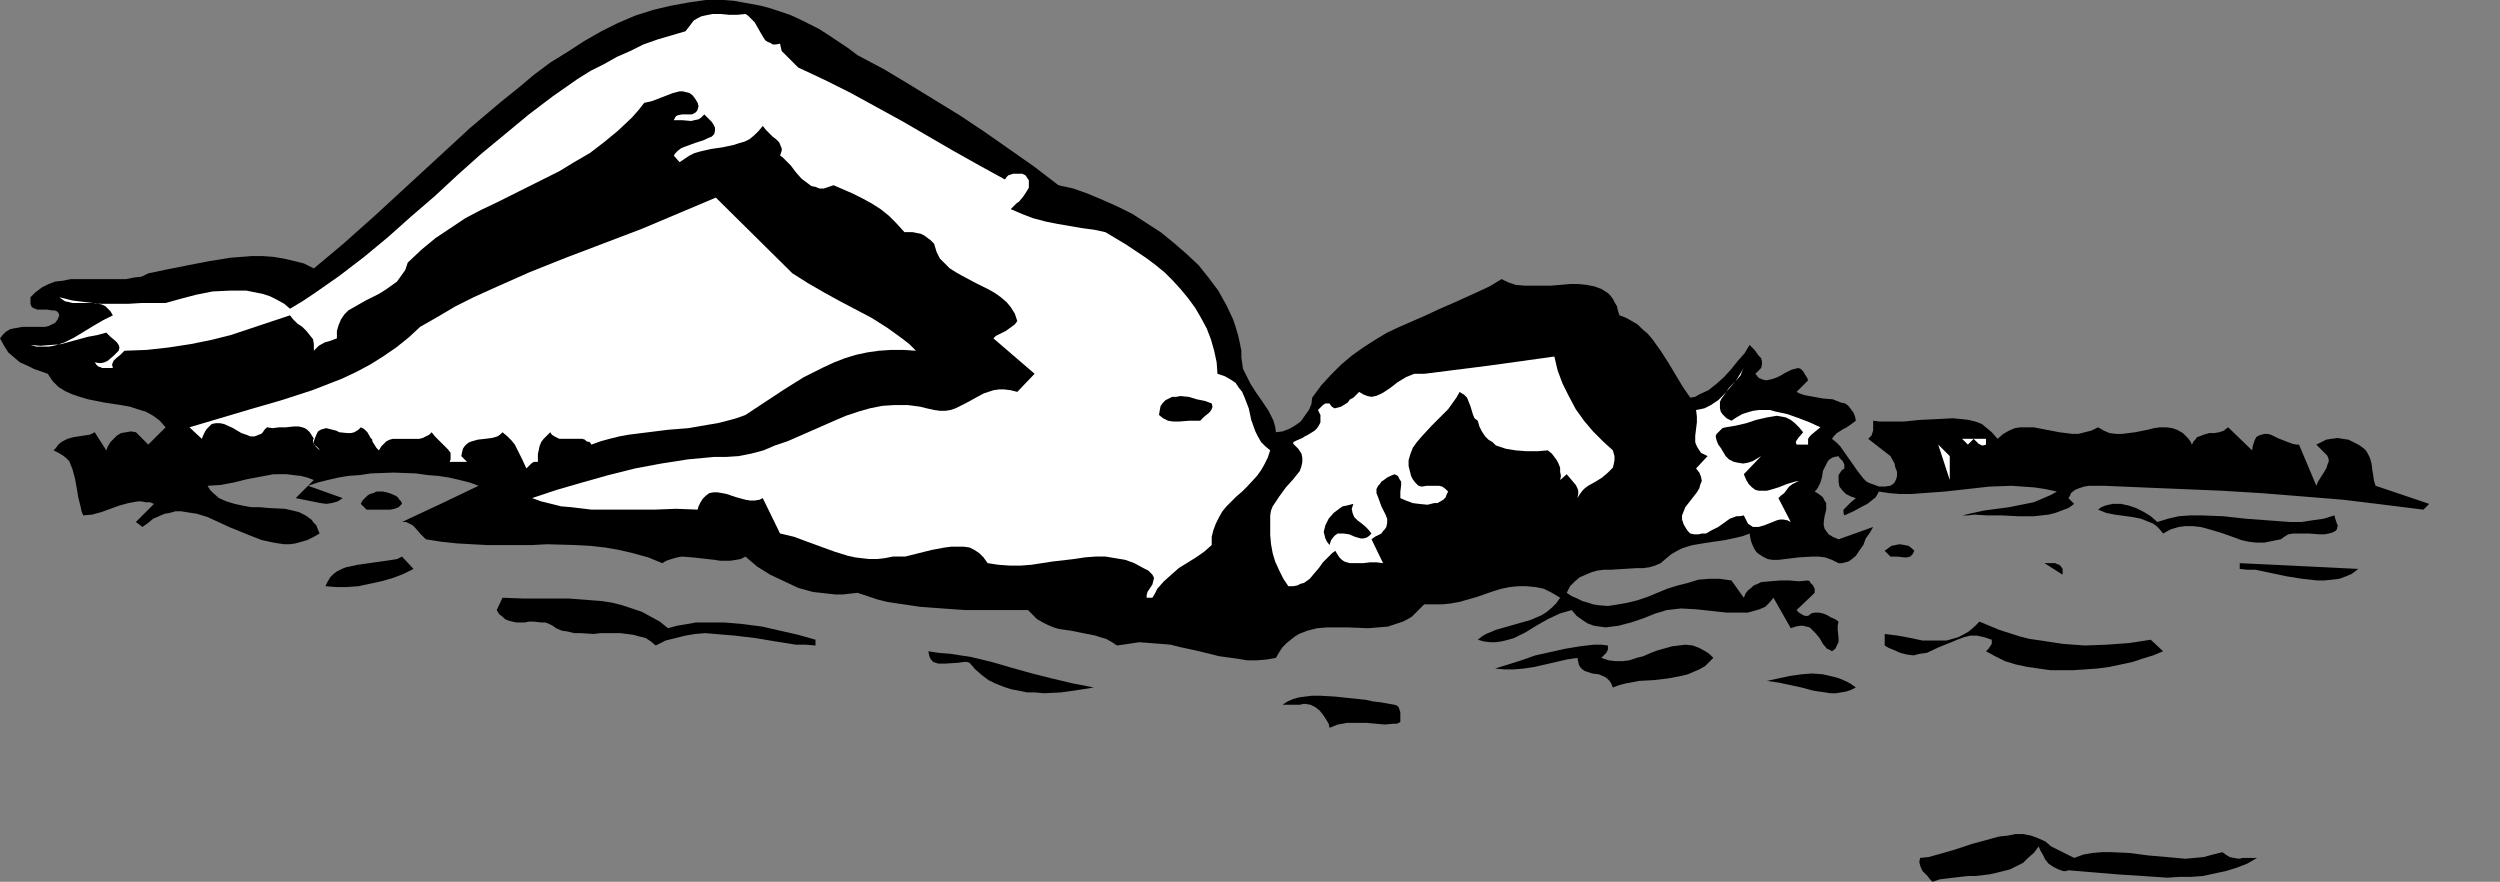 <?xml version="1.0" encoding="UTF-8" standalone="no"?>
<svg
   version="1.0"
   width="129.766mm"
   height="45.77mm"
   id="svg25"
   sodipodi:docname="Swimmer 12.wmf"
   xmlns:inkscape="http://www.inkscape.org/namespaces/inkscape"
   xmlns:sodipodi="http://sodipodi.sourceforge.net/DTD/sodipodi-0.dtd"
   xmlns="http://www.w3.org/2000/svg"
   xmlns:svg="http://www.w3.org/2000/svg">
  <rect width="100%" height="100%" fill="#808080" stroke="none"/>
  <sodipodi:namedview
     id="namedview25"
     pagecolor="#ffffff"
     bordercolor="#000000"
     borderopacity="0.25"
     inkscape:showpageshadow="2"
     inkscape:pageopacity="0.0"
     inkscape:pagecheckerboard="0"
     inkscape:deskcolor="#d1d1d1"
     inkscape:document-units="mm" />
  <defs
     id="defs1">
    <pattern
       id="WMFhbasepattern"
       patternUnits="userSpaceOnUse"
       width="6"
       height="6"
       x="0"
       y="0" />
  </defs>
  <path
     style="fill:#000000;fill-opacity:1;fill-rule:evenodd;stroke:none"
     d="m 168.225,10.822 5.171,2.746 4.848,2.907 5.01,3.069 5.01,3.069 4.848,3.23 4.848,3.392 4.848,3.392 4.848,3.715 2.909,0.646 2.747,0.969 3.07,1.292 2.909,1.292 2.909,1.454 2.747,1.777 2.747,1.777 2.586,2.1 2.424,2.1 2.424,2.261 1.939,2.423 1.939,2.584 1.616,2.907 1.293,2.746 0.485,1.454 0.485,1.615 0.323,1.454 0.323,1.615 v 1.292 l 0.162,1.131 0.162,1.131 0.485,0.969 0.97,1.938 1.131,1.777 1.131,1.615 1.293,1.938 0.97,1.938 0.323,1.131 0.162,1.131 1.293,-0.162 1.293,-0.485 1.131,-0.646 1.131,-0.808 0.808,-1.131 0.808,-1.131 0.485,-1.131 0.162,-1.292 1.778,-2.423 1.939,-2.1 1.939,-1.938 2.101,-1.777 2.262,-1.615 2.262,-1.454 2.424,-1.454 2.424,-1.131 5.171,-2.261 2.424,-1.131 2.586,-1.131 5.01,-2.261 2.424,-1.131 2.424,-1.454 1.293,0.646 1.454,0.485 1.778,0.162 h 1.616 3.555 l 3.717,-0.323 h 1.616 l 1.616,0.162 1.616,0.323 1.293,0.485 1.293,0.808 0.485,0.485 0.485,0.646 0.323,0.646 0.485,0.808 0.162,0.808 0.323,0.969 1.293,0.485 1.131,0.646 1.131,0.646 0.97,0.969 0.97,0.808 0.97,1.131 1.616,2.261 1.454,2.261 1.454,2.423 1.454,2.423 1.454,2.1 0.97,-0.162 0.808,-0.485 1.778,-0.808 1.616,-1.292 1.454,-1.292 1.454,-1.615 1.293,-1.615 1.293,-1.454 0.97,-1.615 0.97,0.969 0.808,1.131 0.485,0.485 0.162,0.646 v 0.646 l -0.162,0.646 -1.131,1.131 0.646,0.808 0.808,0.323 0.646,0.162 0.808,-0.162 0.646,-0.162 0.808,-0.323 0.646,-0.323 0.808,-0.485 1.293,-0.646 0.646,-0.162 0.646,-0.162 0.485,0.162 0.485,0.485 0.485,0.808 0.323,0.485 0.162,0.485 -2.262,2.261 0.646,0.323 0.97,0.323 1.778,0.323 1.778,0.323 1.939,0.162 1.616,0.646 0.808,0.162 0.646,0.485 0.485,0.646 0.485,0.646 0.323,0.808 0.162,0.808 -0.646,0.485 -1.131,0.808 -0.646,0.323 -1.293,0.808 -0.485,0.485 -0.485,0.646 0.808,0.646 0.808,0.808 1.131,1.615 1.131,1.615 1.131,1.615 1.131,1.454 0.646,0.646 0.646,0.323 0.97,0.323 0.808,0.323 h 1.131 l 1.131,-0.162 0.485,-0.323 0.323,-0.323 0.323,-0.646 0.162,-0.646 v -0.808 l -0.323,-0.808 -0.162,-0.808 -0.808,-1.454 -4.363,-3.392 0.323,-0.323 0.323,-0.323 0.162,-0.485 0.162,-0.485 V 83.507 82.538 l 1.293,0.162 h 3.07 1.616 l 3.232,-0.323 3.394,-0.162 3.07,-0.162 1.616,0.162 1.454,0.162 1.293,0.323 1.293,0.485 0.97,0.808 0.97,0.808 1.131,1.292 1.131,-0.969 1.131,-0.646 1.131,-0.485 1.131,-0.162 h 1.293 1.293 l 5.01,0.969 1.293,0.162 1.293,0.162 h 1.131 l 1.293,-0.323 1.293,-0.323 1.293,-0.646 1.131,0.646 1.131,0.485 1.293,0.162 h 1.131 l 1.293,-0.162 1.293,-0.162 2.424,-0.485 1.293,-0.323 1.131,-0.162 h 1.293 l 1.131,0.162 0.97,0.323 1.131,0.646 0.97,0.969 0.485,0.646 0.323,0.646 0.323,-0.646 0.323,-0.323 0.323,-0.485 0.485,-0.162 0.808,-0.323 1.131,-0.323 h 0.485 0.485 l 0.97,-0.162 0.97,-0.323 0.323,-0.323 0.485,-0.323 4.686,4.523 0.162,-0.969 0.323,-0.969 0.323,-0.646 0.485,-0.323 0.485,-0.162 0.646,-0.162 h 0.646 l 0.646,0.162 1.293,0.646 1.616,0.646 1.293,0.485 0.808,0.162 h 0.485 l 3.394,8.076 0.323,-0.808 1.131,-1.777 0.485,-0.808 0.323,-0.969 0.162,-0.323 v -0.485 l -0.162,-0.485 -0.162,-0.323 -0.485,-0.485 -0.485,-0.485 -1.131,-1.131 0.97,-0.485 0.97,-0.485 0.97,-0.162 1.293,-0.162 0.97,0.162 1.131,0.162 0.97,0.485 0.97,0.485 0.485,0.323 0.646,0.485 0.323,0.323 0.323,0.485 0.485,0.969 0.323,1.131 0.162,1.292 0.162,0.969 0.162,1.131 0.323,0.969 10.504,3.553 -1.131,1.131 -7.757,-0.969 -7.918,-0.969 -7.918,-0.646 -8.08,-0.646 -7.918,-0.485 -7.757,-0.323 -7.757,-0.323 -7.595,-0.323 h -0.97 -0.97 -0.97 l -0.97,0.162 -0.97,0.323 -0.808,0.323 -0.808,0.646 -0.162,0.485 -0.323,0.485 1.131,1.131 -1.131,0.808 -1.293,0.485 -1.293,0.485 -1.293,0.323 -1.454,0.162 -1.454,0.162 h -3.07 l -3.07,-0.162 h -2.909 l -2.586,-0.162 -1.293,0.162 h -1.131 l 2.101,-0.485 2.262,-0.485 2.424,-0.323 2.424,-0.323 2.424,-0.485 2.424,-0.485 2.262,-0.969 1.131,-0.485 1.131,-0.646 -2.262,-0.485 -2.101,-0.323 -2.262,-0.162 -2.262,-0.162 -4.363,0.162 -4.363,0.485 -4.363,0.485 -2.262,0.162 -4.363,0.323 h -2.101 l -2.101,-0.162 -2.101,-0.323 -0.646,1.131 -0.808,0.646 -0.808,0.646 -0.97,0.485 -1.778,0.969 -1.778,0.808 -0.162,-0.485 v -0.646 l 0.323,-0.323 0.323,-0.323 0.808,-0.808 0.97,-0.808 -0.97,-0.323 -0.97,-0.485 -0.646,-0.646 -0.646,-0.808 -0.162,-0.969 v -0.808 -0.485 l 0.323,-0.485 0.323,-0.485 0.485,-0.323 v -0.485 -0.323 l -0.323,-0.646 -0.485,-0.485 -0.162,-0.162 -0.162,-0.323 -0.808,0.162 -0.485,0.162 -0.485,0.323 -0.323,0.323 -0.485,0.969 -0.485,0.969 -0.162,1.131 -0.323,1.131 -0.485,0.969 -0.323,0.485 -0.323,0.323 0.808,0.485 0.808,0.646 0.323,0.646 0.323,0.485 v 0.646 0.646 l -0.323,1.292 -0.162,1.131 v 0.646 l 0.162,0.646 0.323,0.485 0.485,0.646 0.808,0.485 1.131,0.485 6.787,-2.423 -0.646,1.131 -0.808,1.131 -0.485,1.292 -0.808,1.131 -0.646,0.969 -0.97,0.808 -0.485,0.323 -0.646,0.162 -0.646,0.162 h -0.646 l -1.293,-0.646 -1.293,-0.485 -1.293,-0.162 h -1.293 l -2.747,0.162 -2.586,0.323 -1.293,0.162 h -1.131 l -0.97,-0.162 -0.97,-0.485 -0.97,-0.646 -0.323,-0.323 -0.323,-0.485 -0.323,-0.646 -0.323,-0.808 -0.162,-0.646 -0.162,-0.969 -1.293,0.485 -1.293,0.323 -2.262,0.485 -2.262,0.323 -2.101,0.323 -1.939,0.323 -1.131,0.323 -0.97,0.323 -0.97,0.485 -1.131,0.646 -0.97,0.808 -1.131,0.969 -1.131,0.485 -1.131,0.323 -1.131,0.162 h -1.293 l -2.586,0.162 -2.586,0.162 h -1.293 l -1.293,0.162 -1.131,0.323 -1.131,0.485 -1.131,0.485 -0.97,0.808 -0.97,0.969 -0.646,1.292 0.97,0.646 1.131,0.485 0.97,0.485 1.131,0.323 0.97,0.323 0.97,0.162 1.939,0.162 2.101,-0.323 1.778,-0.323 1.939,-0.485 1.939,-0.646 3.878,-1.615 2.101,-0.646 1.939,-0.485 2.101,-0.646 2.101,-0.162 h 2.101 l 2.262,0.323 2.424,3.392 0.323,-0.808 0.485,-0.646 0.646,-0.485 0.485,-0.485 0.808,-0.323 0.646,-0.323 1.778,-0.162 1.939,-0.162 h 1.778 l 1.939,0.162 1.778,-0.162 0.323,0.162 0.162,0.323 0.485,0.485 0.323,0.646 v 0.323 0.485 l -3.555,3.392 0.485,0.485 0.485,0.323 0.646,0.323 h 0.323 0.323 l 0.646,-0.485 0.646,-0.162 h 0.808 l 0.808,0.162 0.808,0.323 0.808,0.485 0.808,0.323 0.646,0.485 -0.162,0.808 v 0.808 l 0.162,1.615 v 0.808 l -0.323,0.646 -0.323,0.646 -0.646,0.485 -0.485,-0.323 -0.485,-0.162 -0.808,-0.969 -0.646,-1.131 -0.808,-0.969 -0.808,-0.808 -0.323,-0.323 -0.646,-0.162 -0.646,-0.162 h -0.646 l -0.808,0.162 -0.97,0.323 -3.394,-5.976 -0.808,0.969 -0.808,0.808 -1.131,0.485 -1.131,0.323 -1.131,0.323 h -1.293 -1.454 -1.454 l -5.979,-0.646 -2.909,-0.162 -1.454,0.162 -1.454,0.162 -0.97,0.323 -1.131,0.323 -2.424,0.969 -2.424,0.808 -2.424,0.646 -1.293,0.162 -1.293,0.162 -1.131,-0.162 -1.131,-0.162 -1.293,-0.485 -0.97,-0.646 -1.131,-0.808 -0.97,-1.131 -1.131,0.323 -1.131,0.323 -2.424,1.131 -2.262,1.292 -2.101,1.292 -2.262,1.131 -1.131,0.323 -1.293,0.323 -1.131,0.162 h -1.131 l -1.293,-0.162 -1.131,-0.323 0.808,-0.646 0.808,-0.485 1.939,-0.808 2.262,-0.646 2.262,-0.646 2.262,-0.646 2.262,-0.969 0.97,-0.646 0.97,-0.808 0.808,-0.808 0.808,-1.131 -1.616,-0.969 -1.616,-0.808 -1.616,-0.323 -1.778,-0.162 h -1.616 l -1.616,0.162 -1.616,0.323 -1.616,0.485 -3.232,1.131 -3.394,0.969 -1.778,0.323 -1.616,0.162 h -1.778 -1.778 l -0.808,0.808 -0.808,0.808 -0.808,0.808 -0.808,0.485 -0.97,0.485 -0.97,0.323 -1.939,0.646 -1.939,0.162 -1.939,0.162 -4.04,-0.162 h -2.101 -1.939 l -1.939,0.162 -1.939,0.485 -1.616,0.646 -0.808,0.485 -0.808,0.646 -0.808,0.646 -0.808,0.808 -0.646,0.969 -0.646,1.131 -1.778,0.323 -1.939,0.162 h -1.939 l -1.939,-0.323 -3.555,-0.485 -3.878,-0.969 -3.717,-0.808 -1.939,-0.485 -1.939,-0.162 -2.101,-0.162 -2.101,-0.162 -2.101,0.323 -2.262,0.323 -0.97,-0.646 -1.131,-0.646 -1.131,-0.323 -0.97,-0.323 -2.424,-0.485 -2.424,-0.485 -2.262,-0.323 -1.131,-0.323 -1.131,-0.485 -0.97,-0.485 -1.131,-0.646 -0.808,-0.808 -0.97,-0.969 h -8.08 -4.202 l -4.525,-0.323 -4.363,-0.323 -4.363,-0.646 -2.101,-0.323 -1.939,-0.485 -1.939,-0.646 -1.939,-0.646 -1.454,0.162 -1.454,0.162 h -1.454 l -1.454,-0.162 -2.909,-0.323 -2.909,-0.808 -2.747,-1.292 -2.747,-1.292 -2.586,-1.615 -2.262,-1.938 -0.97,0.485 -0.97,0.162 -0.97,0.162 h -0.97 -1.131 l -0.97,-0.162 -4.363,-0.485 -2.101,-0.162 -0.97,0.162 -1.131,0.323 -0.97,0.323 -0.808,0.485 -2.747,-1.131 -2.909,-0.808 -2.747,-0.646 -2.747,-0.485 -2.909,-0.323 -2.909,-0.162 -5.656,-0.162 -2.909,0.162 h -2.909 -5.979 l -2.909,-0.162 -2.909,-0.162 -3.07,-0.323 -3.07,-0.485 -0.97,-0.969 -1.131,-1.292 -0.485,-0.485 -0.646,-0.323 -0.646,-0.323 H 78.861 L 86.456,98.851 93.889,95.298 92.112,94.652 90.173,94.167 88.072,93.683 85.971,93.36 83.87,93.198 81.608,92.875 l -4.363,-0.162 -4.525,0.162 -2.101,0.323 -2.262,0.162 -1.939,0.323 -2.101,0.485 -1.939,0.485 -1.939,0.646 6.787,2.423 -0.485,0.323 -0.485,0.323 -1.131,0.323 -1.131,0.162 -1.131,-0.162 -2.424,-0.485 -2.424,-0.485 3.555,-3.553 -1.293,-0.485 -1.293,-0.323 -1.454,-0.162 -1.293,-0.162 H 53.651 l -2.586,0.485 -2.586,0.485 -2.586,0.646 -2.586,0.485 -2.586,0.162 0.485,0.808 0.646,0.646 1.131,0.969 1.454,0.646 1.616,0.485 1.454,0.323 1.778,0.323 h 1.616 l 1.778,0.162 3.232,0.162 1.454,0.323 1.293,0.323 1.293,0.646 1.131,0.808 0.485,0.646 0.485,0.485 0.323,0.808 0.323,0.808 -1.131,0.646 -1.293,0.646 -1.131,0.323 -1.131,0.323 -1.131,0.162 h -1.131 l -1.131,-0.162 -0.97,-0.162 -2.262,-0.485 -2.101,-0.808 -4.363,-1.777 -2.101,-0.969 -2.101,-0.969 -2.101,-0.646 -2.101,-0.323 -0.97,-0.162 h -1.131 l -1.131,0.323 -0.97,0.162 -1.131,0.485 -1.131,0.485 -0.97,0.808 -1.131,0.808 -1.293,-0.969 3.555,-3.553 -0.808,-0.323 H 28.603 L 27.795,98.367 H 26.987 l -1.778,0.323 -1.778,0.485 -3.555,1.292 -1.778,0.485 -1.778,0.162 -0.323,-0.808 -0.162,-0.808 -0.485,-1.938 -0.162,-0.969 -0.162,-0.969 -0.323,-1.777 -0.485,-1.777 -0.323,-0.808 -0.323,-0.808 -0.646,-0.646 -0.646,-0.485 -0.808,-0.485 -0.97,-0.485 0.485,-0.485 0.323,-0.485 0.485,-0.485 0.485,-0.323 0.97,-0.485 1.131,-0.323 2.101,-0.323 1.131,-0.162 0.97,-0.485 2.262,3.553 0.323,-0.808 0.485,-0.808 0.646,-0.646 0.646,-0.646 0.808,-0.485 0.97,-0.162 0.97,-0.162 0.97,0.162 2.424,2.423 3.394,-3.392 L 31.35,82.538 30.058,81.569 28.603,80.761 26.987,80.276 25.533,79.792 23.755,79.469 20.523,78.984 17.291,78.338 15.675,77.854 14.221,77.369 12.766,76.723 11.474,75.915 10.342,74.785 9.373,73.331 6.626,72.362 5.333,71.716 3.878,71.07 2.747,70.101 1.616,69.131 0.808,67.839 0,66.386 0.485,65.739 1.131,65.093 1.939,64.609 2.586,64.447 3.555,64.286 4.363,64.124 H 7.918 8.888 l 0.646,-0.162 0.646,-0.323 0.646,-0.323 0.485,-0.646 0.323,-0.808 -0.162,-0.485 -0.323,-0.323 -0.485,-0.162 H 10.181 L 9.211,60.732 H 8.242 7.272 L 6.949,60.571 6.464,60.409 6.141,60.086 5.979,59.602 v -0.485 -0.808 l 0.97,-0.969 1.293,-0.969 1.293,-0.646 1.293,-0.485 1.454,-0.162 1.616,-0.323 h 3.07 1.616 4.686 1.454 l 1.616,-0.323 1.454,-0.162 1.293,-0.646 3.878,-0.808 4.04,-0.808 4.202,-0.808 4.04,-0.646 2.101,-0.162 2.101,-0.162 h 2.101 l 2.101,0.162 1.939,0.323 2.101,0.485 1.939,0.485 1.939,0.969 2.909,-2.423 3.07,-2.584 5.979,-5.33 6.141,-5.653 6.141,-5.653 6.302,-5.815 6.302,-5.33 3.232,-2.584 3.07,-2.584 3.232,-2.423 3.394,-2.1 3.232,-2.1 3.394,-1.938 3.232,-1.615 3.394,-1.454 3.555,-1.131 3.394,-0.808 3.555,-0.646 L 138.491,0 h 3.555 l 1.939,0.162 1.778,0.323 1.778,0.323 1.778,0.323 1.778,0.485 1.939,0.646 1.939,0.646 1.778,0.808 1.939,0.969 1.939,0.969 1.778,1.131 1.939,1.292 1.939,1.292 z"
     id="path1" />
  <path
     style="fill:#ffffff;fill-opacity:1;fill-rule:evenodd;stroke:none"
     d="m 153.035,8.561 0.162,0.808 0.162,0.646 0.485,0.485 1.131,1.131 0.646,0.646 0.97,0.969 5.171,2.423 5.171,2.584 5.01,2.746 5.01,2.746 10.019,5.815 5.171,2.907 5.01,2.746 0.323,-0.485 0.323,-0.323 0.485,-0.162 0.485,-0.162 h 0.97 0.808 l 0.646,0.323 0.323,0.485 0.323,0.485 v 0.485 0.485 0.485 l -0.485,0.808 -0.646,0.969 -0.808,0.969 -0.485,0.323 -0.323,0.323 -0.808,0.808 2.262,0.969 2.101,0.808 2.424,0.646 2.424,0.485 4.686,0.808 2.424,0.323 2.262,0.485 4.04,2.423 1.939,1.292 1.939,1.292 1.939,1.454 1.778,1.454 1.616,1.615 1.616,1.777 1.454,1.777 1.293,1.777 1.131,1.938 1.131,2.1 0.808,2.1 0.646,2.261 0.485,2.261 0.162,2.261 1.454,0.485 1.131,0.646 0.97,0.646 0.646,0.969 0.646,0.808 0.485,1.131 0.808,2.1 0.485,2.261 0.808,2.261 0.485,0.969 0.646,1.131 0.808,0.808 0.97,0.808 -0.485,1.454 -0.646,1.292 -0.646,1.131 -0.808,1.131 -1.939,2.1 -0.97,0.969 -1.131,0.969 -1.939,1.938 -0.808,0.969 -0.646,1.131 -0.646,1.292 -0.485,1.292 -0.323,1.292 v 1.615 l -1.454,1.292 -1.616,1.131 -3.394,2.1 -1.454,1.292 -1.454,1.292 -1.293,1.454 -0.485,0.969 -0.485,0.808 h -1.131 v -0.485 l 0.162,-0.646 0.323,-0.485 0.323,-0.485 0.323,-0.485 0.162,-0.646 0.162,-0.646 -0.323,-0.646 -0.808,-0.808 -0.97,-0.485 -1.778,-0.969 -1.778,-0.646 -1.939,-0.323 -1.939,-0.323 h -1.939 l -2.101,0.162 -2.101,0.323 -4.202,0.485 -4.202,0.646 -2.101,0.162 h -2.101 l -2.262,-0.162 -2.101,-0.323 -0.808,-1.131 -0.808,-0.808 -0.97,-0.646 -0.97,-0.485 -1.131,-0.162 h -1.131 -1.293 l -1.293,0.162 -2.586,0.485 -1.293,0.323 -1.293,0.323 -2.586,0.646 h -1.293 -1.131 l -1.616,0.323 -1.454,0.162 h -1.616 l -1.454,-0.162 -1.293,-0.162 -1.454,-0.323 -2.586,-0.808 -5.333,-1.938 -2.586,-0.969 -2.747,-0.646 -3.394,-6.945 -0.646,0.323 -0.97,0.162 h -0.808 l -0.97,-0.162 -1.778,-0.485 -1.939,-0.646 -0.808,-0.162 -0.97,-0.162 h -0.808 l -0.808,0.162 -0.646,0.485 -0.646,0.646 -0.485,0.808 -0.323,0.646 -0.162,0.646 -4.202,-0.162 -4.202,0.162 h -8.403 -4.04 l -4.04,-0.485 -1.939,-0.162 -1.939,-0.485 -1.939,-0.485 -1.778,-0.646 4.848,-1.615 5.01,-1.454 5.171,-1.454 5.171,-1.292 5.171,-0.969 5.171,-0.808 5.171,-0.485 h 2.424 l 2.424,-0.162 2.424,-0.485 2.424,-0.646 2.262,-0.969 2.424,-0.808 9.211,-4.038 2.262,-0.969 2.424,-0.808 2.262,-0.646 2.424,-0.485 2.424,-0.162 h 2.586 l 2.424,0.323 1.293,0.323 1.454,0.323 1.131,0.162 h 1.131 l 0.97,-0.162 0.97,-0.323 1.939,-0.969 1.778,-0.969 1.778,-0.969 0.97,-0.323 0.97,-0.323 1.131,-0.162 h 0.97 l 1.293,0.162 1.293,0.323 3.394,-3.553 -8.08,-6.945 0.485,-0.485 0.646,-0.323 1.293,-0.646 1.131,-0.808 0.646,-0.485 0.485,-0.646 -0.485,-1.454 -0.808,-1.292 -0.808,-0.969 -1.131,-0.969 -1.131,-0.808 -1.131,-0.646 -2.586,-1.292 -2.747,-1.454 -1.131,-0.646 -1.293,-0.808 -0.97,-0.969 -0.97,-0.969 -0.646,-1.292 -0.485,-1.615 -0.646,-0.646 -0.646,-0.485 -0.646,-0.485 -0.646,-0.323 -0.808,-0.162 -0.808,-0.162 h -0.808 -0.808 l -1.616,-1.777 -1.454,-1.454 -1.616,-1.292 -1.778,-1.131 -1.778,-0.969 -1.939,-0.969 -3.717,-1.615 -0.97,0.323 -0.97,0.323 h -0.808 l -0.808,-0.323 -0.808,-0.162 -0.646,-0.485 -1.293,-0.969 -1.131,-1.292 -0.97,-1.292 -1.131,-1.131 -0.485,-0.485 -0.485,-0.323 0.162,-0.485 0.162,-0.485 v -0.485 l -0.162,-0.323 -0.323,-0.808 -0.646,-0.646 -0.646,-0.485 -0.646,-0.646 -0.646,-0.646 -0.646,-0.808 -0.808,0.969 -0.808,0.808 -0.97,0.808 -0.97,0.485 -1.131,0.323 -0.97,0.323 -2.262,0.485 -2.262,0.323 -2.101,0.485 -1.131,0.323 -0.97,0.485 -0.97,0.646 -0.97,0.646 -1.131,-1.292 0.323,-0.485 0.485,-0.485 0.646,-0.485 0.808,-0.323 1.778,-0.646 1.939,-0.646 0.646,-0.323 0.808,-0.323 0.485,-0.485 0.162,-0.646 v -0.646 l -0.162,-0.323 -0.162,-0.323 -0.323,-0.485 -0.485,-0.485 -0.485,-0.485 -0.485,-0.485 -0.646,0.646 -0.485,0.323 -0.808,0.162 -0.646,0.162 -1.778,-0.162 h -0.808 -0.808 l 0.162,-0.323 0.162,-0.323 0.162,-0.162 0.323,-0.162 0.808,-0.162 h 0.97 0.97 l 0.323,-0.162 0.323,-0.162 0.323,-0.323 0.162,-0.323 0.162,-0.646 -0.162,-0.646 -0.485,-0.808 -0.485,-0.646 -0.646,-0.485 -0.646,-0.162 -0.646,-0.162 h -0.646 l -1.293,0.323 -2.909,1.131 -1.293,0.485 -1.454,0.323 -1.131,1.454 -1.293,1.454 -2.747,2.584 -2.747,2.261 -2.747,2.1 -3.07,1.777 -2.909,1.777 -6.141,3.069 -6.141,3.069 -3.07,1.454 -3.07,1.615 -2.909,1.938 -2.909,1.938 -2.747,2.261 -2.747,2.584 -0.485,1.454 -0.808,1.131 -0.808,1.131 -1.131,0.808 -1.131,0.808 -1.293,0.808 -2.586,1.292 -2.262,1.292 -1.131,0.646 -0.808,0.808 -0.646,0.969 -0.485,1.131 -0.323,1.131 v 0.808 0.646 l -1.293,0.485 -1.131,0.323 -1.131,0.646 -0.485,0.485 -0.485,0.485 V 68.162 67.516 l -0.162,-0.969 -0.646,-0.808 -0.646,-0.808 -0.808,-0.808 -0.97,-0.646 -0.808,-0.808 -0.646,-0.808 -3.878,1.292 -3.878,1.292 -3.878,1.292 -3.878,0.969 -4.04,0.808 -4.202,0.646 -4.363,0.485 -4.363,0.162 -0.808,0.808 -0.808,0.646 -0.485,0.485 -0.162,0.323 -0.162,0.485 0.162,0.646 h -0.97 -1.131 l -0.323,-0.162 -0.485,-0.162 -0.323,-0.323 -0.323,-0.485 0.808,0.162 h 0.485 l 0.646,-0.162 0.646,-0.323 1.131,-0.969 0.485,-0.485 0.485,-0.485 0.162,-0.646 -0.162,-0.485 -0.323,-0.485 -0.323,-0.323 -0.97,-0.808 -0.808,-0.808 -1.778,0.485 -1.778,0.323 -3.555,0.969 -1.778,0.485 -1.939,0.162 -2.101,0.162 -1.939,-0.162 1.131,0.323 h 1.293 1.131 l 0.97,-0.162 1.131,-0.323 0.97,-0.323 1.939,-0.969 3.717,-2.261 1.939,-1.131 1.939,-0.969 -0.485,-0.808 -0.485,-0.485 -0.485,-0.485 -0.646,-0.323 -0.646,-0.162 -0.646,-0.162 h -1.616 -1.454 -1.454 l -0.646,-0.162 -0.808,-0.162 -0.485,-0.323 -0.646,-0.485 2.586,0.646 2.586,0.323 2.909,0.323 h 2.747 2.747 l 2.586,-0.162 h 2.586 2.101 l 2.909,-0.808 3.07,-0.808 3.232,-0.646 3.394,-0.162 h 1.616 1.616 l 1.616,0.323 1.616,0.323 1.454,0.485 1.293,0.646 1.454,0.808 1.131,0.969 2.424,-1.454 2.424,-1.615 4.848,-3.392 4.848,-3.715 4.686,-3.877 4.525,-4.038 4.686,-4.038 4.525,-4.2 4.525,-4.038 4.686,-3.877 4.686,-3.877 4.686,-3.553 4.848,-3.392 2.586,-1.615 2.586,-1.292 2.586,-1.454 2.586,-1.131 2.586,-1.292 2.747,-0.969 2.747,-0.808 2.747,-0.808 0.646,-0.808 0.485,-0.646 0.485,-0.646 0.808,-0.485 0.646,-0.323 0.646,-0.162 1.616,-0.323 h 1.616 l 1.616,0.162 h 1.616 l 1.616,-0.162 0.485,0.323 0.485,0.485 0.808,0.808 0.646,1.131 0.646,1.131 0.485,0.808 0.323,0.485 0.485,0.323 0.485,0.162 0.485,0.323 h 0.646 z"
     id="path2" />
  <path
     style="fill:#ffffff;fill-opacity:1;fill-rule:evenodd;stroke:none"
     d="m 155.459,53.625 3.07,1.938 3.07,1.777 3.232,1.777 3.07,1.615 3.07,1.615 3.07,1.938 2.909,2.1 1.454,1.131 1.293,1.292 -2.424,-0.162 h -2.424 l -2.424,0.162 -2.262,0.323 -2.262,0.485 -2.101,0.646 -2.101,0.808 -2.101,0.969 -1.939,0.969 -1.939,0.969 -3.878,2.423 -7.595,5.007 -1.778,0.646 -1.778,0.485 -1.939,0.485 -1.939,0.323 -3.717,0.646 -4.04,0.323 -3.878,0.485 -3.878,0.485 -1.778,0.323 -1.939,0.485 -1.778,0.485 -1.778,0.646 -0.323,-0.485 -0.646,-0.162 -0.323,-0.323 -0.485,-0.162 h -1.131 -1.131 -1.131 -1.131 l -0.97,-0.485 -0.485,-0.323 -0.323,-0.485 -0.646,0.646 -0.646,0.646 -0.485,0.646 -0.323,0.808 -0.162,0.808 -0.162,0.646 v 0.808 0.808 h -0.323 -0.485 l -0.485,0.323 -0.97,0.969 -0.808,-1.777 -0.97,-1.938 -0.485,-0.969 -0.646,-0.808 -0.808,-0.808 -0.97,-0.808 -0.485,0.485 -0.485,0.323 -1.131,0.323 -1.293,0.162 -1.454,0.162 -1.131,0.323 -0.485,0.162 -0.485,0.323 -0.485,0.485 -0.323,0.485 -0.162,0.646 -0.162,0.808 1.131,1.131 H 88.234 l 0.162,-0.485 v -0.808 -0.485 l -0.485,-0.646 -0.646,-0.646 -0.646,-0.646 -0.646,-0.646 -0.646,-0.646 -0.646,-0.808 -0.485,0.485 -0.646,0.323 -0.646,0.323 -0.646,0.162 h -4.525 -0.646 l -0.646,0.162 -0.646,0.323 -0.485,0.485 -0.485,0.485 -0.485,0.808 -0.485,-0.485 -0.808,-1.292 v -0.323 l -0.323,-0.323 -0.646,-1.131 -0.646,-0.646 -0.646,-0.323 -0.485,0.485 -0.808,0.485 -0.646,0.162 h -0.646 l -1.616,-0.162 -0.646,-0.323 -0.646,-0.162 -1.293,-0.323 -0.646,0.162 -0.485,0.162 -0.485,0.323 -0.323,0.646 -0.323,0.808 -0.162,0.485 v 0.646 l 0.485,0.323 0.323,0.323 0.162,0.162 0.162,0.162 v 0 h -0.162 l -0.162,-0.162 -0.485,-0.485 -0.323,-0.485 -0.162,-0.485 v -0.323 l 0.162,-0.162 -0.485,-0.808 -0.323,-0.485 -0.485,-0.485 -0.485,-0.323 -0.485,-0.162 -0.646,-0.162 h -1.131 l -1.454,0.162 h -1.293 l -1.293,0.162 -1.131,-0.162 -0.485,0.485 -0.323,0.485 -0.323,0.323 -0.485,0.162 -0.808,0.323 H 49.126 L 48.318,85.284 47.349,84.961 45.733,83.991 43.955,83.184 43.147,83.022 h -0.808 l -0.808,0.162 -0.323,0.323 -0.323,0.323 -0.323,0.323 -0.323,0.485 -0.323,0.646 -0.323,0.808 -2.424,-2.261 5.979,-1.777 5.979,-1.777 6.141,-1.777 5.979,-1.938 2.909,-1.131 2.909,-1.131 2.747,-1.292 2.747,-1.454 2.586,-1.615 2.586,-1.777 2.424,-1.938 2.262,-2.1 3.394,-1.938 3.555,-2.1 3.555,-1.777 3.555,-1.615 7.272,-3.23 7.272,-2.907 14.867,-5.653 7.272,-3.069 7.272,-3.069 z"
     id="path3" />
  <path
     style="fill:#ffffff;fill-opacity:1;fill-rule:evenodd;stroke:none"
     d="m 316.412,88.353 0.323,1.131 v 0.808 l -0.162,0.808 -0.162,0.646 -0.485,0.485 -0.485,0.485 -1.131,0.969 -1.293,0.808 -1.454,0.808 -0.646,0.485 -0.485,0.485 -0.485,0.646 -0.485,0.808 0.162,-0.808 v -0.646 l -0.162,-0.485 -0.323,-0.646 -1.778,-2.1 -1.293,1.131 0.162,-0.808 -0.162,-0.808 v -0.808 l -0.323,-0.808 -0.323,-0.646 -0.485,-0.646 -0.485,-0.646 -0.808,-0.646 -1.939,0.162 h -2.262 l -2.101,-0.162 -1.939,-0.323 -0.97,-0.323 -0.97,-0.323 -0.646,-0.646 -0.808,-0.485 -0.646,-0.646 -0.646,-0.969 -0.485,-0.969 -0.323,-1.131 -0.646,-0.485 -0.323,-0.808 -0.485,-1.615 -0.323,-0.808 -0.323,-0.808 -0.646,-0.646 -0.323,-0.162 -0.485,-0.323 -0.646,1.131 -0.808,1.131 -0.808,1.131 -0.97,0.969 -2.262,2.261 -1.939,2.1 -0.97,1.131 -0.808,1.131 -0.485,1.292 -0.323,1.131 v 1.131 l 0.323,1.292 0.162,0.646 0.323,0.646 0.485,0.646 0.646,0.646 0.646,0.162 0.97,-0.162 h 1.616 0.808 l 0.646,0.162 0.646,0.485 0.485,0.485 -0.323,0.646 -0.162,0.485 -0.485,0.485 -1.131,0.646 h -0.646 l -1.293,0.323 -1.616,-0.162 -1.293,-0.162 -1.293,-0.485 -1.131,-0.485 v -0.646 -0.646 l 0.162,-1.292 V 94.49 l -0.323,-0.485 -0.323,-0.646 -0.646,-0.323 -0.808,0.323 -0.646,0.323 -0.646,0.485 -0.485,0.323 -0.323,0.485 -0.323,0.323 -0.323,0.646 v 0.808 l 0.323,0.808 0.646,1.777 0.808,1.615 0.323,0.808 v 0.808 l -0.162,0.808 -0.323,0.485 -0.323,0.323 -0.323,0.485 -0.646,0.323 -0.646,0.323 -0.646,0.485 2.262,4.684 -1.293,-0.162 h -1.293 l -1.293,0.162 h -1.293 -1.293 l -0.646,-0.162 -0.485,-0.162 -0.485,-0.323 -0.485,-0.485 -0.323,-0.485 -0.485,-0.808 -0.646,0.485 -0.646,0.646 -1.131,1.131 -0.808,1.131 -0.97,1.131 -0.808,0.969 -1.131,0.808 -0.646,0.162 -0.646,0.323 -0.808,0.162 h -0.97 l -0.97,-1.454 -0.808,-1.615 -0.808,-1.777 -0.485,-1.615 -0.323,-1.777 -0.162,-1.777 v -1.938 -1.938 l 0.162,-0.969 0.323,-0.808 0.646,-0.969 0.646,-0.969 1.293,-1.777 1.454,-1.615 0.646,-0.808 0.646,-0.808 0.323,-0.969 0.162,-0.808 v -0.808 l -0.162,-0.808 -0.646,-0.969 -0.808,-0.808 -0.162,-0.162 v -0.323 l 0.323,-0.162 0.323,-0.162 1.131,-0.485 0.485,-0.323 0.646,-0.323 1.293,-0.808 0.485,-0.485 0.323,-0.485 0.323,-0.646 v -0.646 -0.808 l -0.485,-0.969 0.485,-0.485 0.485,-0.485 0.485,-0.323 h 0.323 0.485 l 0.323,0.485 0.162,0.162 0.485,0.323 0.646,-0.162 0.646,-0.162 1.293,-0.808 0.485,-0.646 0.646,-0.323 1.131,-1.131 0.808,0.485 0.808,0.323 0.808,0.162 0.808,-0.162 0.808,-0.323 0.646,-0.323 1.454,-0.969 1.454,-1.131 1.616,-0.969 0.808,-0.323 0.808,-0.323 h 0.97 0.97 l 12.766,-1.615 12.766,-1.777 0.646,2.746 0.97,2.584 1.293,2.584 1.293,2.423 1.616,2.261 1.778,2.1 1.939,1.938 z"
     id="path4" />
  <path
     style="fill:#ffffff;fill-opacity:1;fill-rule:evenodd;stroke:none"
     d="m 339.683,82.538 0.97,-0.646 1.131,-0.646 0.97,-0.323 1.131,-0.323 1.131,-0.162 h 1.131 1.131 l 1.131,0.323 2.262,0.485 2.262,0.808 2.101,0.808 2.101,0.969 -0.808,0.646 -0.97,0.808 -0.323,0.323 -0.323,0.485 v 0.485 0.646 h -2.262 l -0.162,-0.485 0.162,-0.323 0.323,-0.485 0.97,-1.131 -0.808,-0.969 -0.808,-0.808 -0.808,-0.646 -0.97,-0.485 -0.808,-0.162 -0.97,-0.162 -0.97,0.162 -0.97,0.162 -2.101,0.485 -0.97,0.323 -0.97,0.323 -2.101,0.485 -0.97,0.162 -0.97,0.162 -0.646,0.162 -0.485,0.485 -0.323,0.323 -0.323,0.323 -0.162,0.323 V 85.768 l 0.162,0.646 0.323,0.808 0.485,0.646 0.485,0.808 0.485,0.808 0.646,0.646 0.97,0.485 0.808,0.162 0.97,0.162 0.97,-0.162 0.97,-0.323 0.808,-0.485 0.808,-0.485 -3.394,3.553 0.485,1.131 0.485,0.808 0.646,0.646 0.646,0.485 0.646,0.162 h 0.808 0.808 l 0.646,-0.162 1.616,-0.485 1.616,-0.646 1.616,-0.485 0.808,-0.162 0.808,-0.162 -0.808,0.162 -0.646,0.323 -0.646,0.323 -0.646,0.485 -0.485,0.646 -0.485,0.646 -0.646,0.485 -0.485,0.485 2.424,4.684 -0.646,-0.323 -0.808,-0.162 h -0.646 l -0.646,0.162 -2.424,0.969 -1.131,0.323 h -0.485 -0.646 l -0.485,-0.323 -0.485,-0.323 -0.323,-0.646 -0.485,-0.969 -0.808,0.162 h -0.646 l -1.293,0.485 -1.131,0.808 -1.131,0.808 -1.293,0.646 -1.131,0.646 h -0.808 l -0.646,0.162 h -0.808 l -0.808,-0.162 -0.485,-0.485 -0.323,-0.485 -0.485,-0.808 -0.323,-0.969 v -0.808 l 0.323,-0.808 0.323,-0.808 1.131,-1.454 1.131,-1.454 0.485,-0.808 0.162,-0.646 0.323,-0.808 -0.162,-0.808 -0.323,-0.808 -0.646,-0.808 2.262,-2.423 -0.646,-0.323 -0.646,-0.323 -0.323,-0.485 -0.323,-0.485 -0.323,-0.646 -0.162,-0.485 v -1.292 l 0.162,-1.292 0.162,-1.292 v -1.131 l -0.162,-1.292 0.808,-0.162 0.808,-0.162 1.293,-0.646 1.454,-0.969 1.131,-1.131 1.131,-1.292 1.131,-1.292 0.808,-1.292 0.808,-1.292 -0.323,0.646 -0.323,0.808 -0.97,1.131 -1.293,1.292 -0.97,1.454 -0.485,0.646 -0.323,0.646 v 0.646 0.646 l 0.162,0.646 0.323,0.485 0.808,0.808 z"
     id="path5" />
  <path
     style="fill:#000000;fill-opacity:1;fill-rule:evenodd;stroke:none"
     d="m 237.713,79.146 0.162,0.646 -0.162,0.485 -0.323,0.485 -0.323,0.323 -0.808,0.646 -0.808,0.808 h -0.97 -1.131 l -2.101,0.162 h -1.131 l -0.97,-0.162 -0.97,-0.485 -0.808,-0.646 0.162,-0.969 0.162,-0.808 0.485,-0.646 0.485,-0.485 0.646,-0.323 0.646,-0.323 h 0.808 l 0.808,-0.162 1.616,0.162 1.616,0.485 1.616,0.323 z"
     id="path6" />
  <path
     style="fill:#000000;fill-opacity:1;fill-rule:evenodd;stroke:none"
     d="m 489.324,78.015 1.131,20.836 z"
     id="path7" />
  <path
     style="fill:#ffffff;fill-opacity:1;fill-rule:evenodd;stroke:none"
     d="m 389.617,87.222 -0.485,0.162 h -0.323 l -0.646,-0.323 -0.485,-0.485 -0.485,-0.485 -1.131,1.131 -1.131,-1.131 h 4.686 z"
     id="path8" />
  <path
     style="fill:#ffffff;fill-opacity:1;fill-rule:evenodd;stroke:none"
     d="m 30.219,87.222 1.131,6.945 z"
     id="path9" />
  <path
     style="fill:#ffffff;fill-opacity:1;fill-rule:evenodd;stroke:none"
     d="m 382.507,94.167 -2.262,-6.945 2.262,2.261 z"
     id="path10" />
  <path
     style="fill:#ffffff;fill-opacity:1;fill-rule:evenodd;stroke:none"
     d="m 442.784,88.353 1.293,4.684 z"
     id="path11" />
  <path
     style="fill:#000000;fill-opacity:1;fill-rule:evenodd;stroke:none"
     d="m 78.861,98.851 -0.646,0.646 -0.808,0.323 -0.808,0.162 h -0.97 -1.778 -0.97 -0.97 l -1.131,-1.131 0.323,-0.646 0.485,-0.485 0.485,-0.485 0.485,-0.323 0.646,-0.162 0.646,-0.323 h 1.293 l 1.293,0.323 1.131,0.485 0.485,0.323 0.323,0.485 0.323,0.323 z"
     id="path12" />
  <path
     style="fill:#000000;fill-opacity:1;fill-rule:evenodd;stroke:none"
     d="m 265.509,98.851 -0.162,0.485 -0.162,0.485 0.162,0.808 0.323,0.808 0.646,0.646 0.646,0.485 0.808,0.646 0.646,0.646 0.646,0.808 -0.485,0.485 -0.485,0.323 -0.646,0.162 h -0.485 l -1.131,-0.323 -1.131,-0.485 -1.131,-0.162 h -0.485 -0.646 l -0.485,0.323 -0.323,0.323 -0.485,0.646 -0.323,0.969 -0.485,-0.646 -0.323,-0.646 -0.162,-0.646 -0.162,-0.646 0.162,-0.646 0.162,-0.646 0.323,-0.646 0.323,-0.646 0.97,-1.131 1.293,-0.969 0.485,-0.323 0.808,-0.162 0.646,-0.162 z"
     id="path13" />
  <path
     style="fill:#000000;fill-opacity:1;fill-rule:evenodd;stroke:none"
     d="m 423.23,102.405 2.101,-0.646 2.101,-0.485 2.262,-0.162 h 2.101 l 4.363,0.162 4.363,0.485 4.363,0.323 4.363,0.323 h 2.262 l 2.101,-0.323 2.262,-0.323 2.101,-0.646 0.162,0.646 0.162,0.485 0.162,0.485 0.162,0.323 -0.162,0.808 -0.323,0.323 -0.646,0.323 -0.646,0.162 -0.808,0.162 h -0.97 l -2.101,-0.162 h -2.101 -0.97 l -0.97,0.162 -0.808,0.485 -0.646,0.485 -1.616,0.323 -1.616,0.323 h -1.616 l -1.454,-0.162 -1.454,-0.323 -1.293,-0.485 -2.747,-0.969 -2.747,-0.808 -1.293,-0.323 -1.454,-0.162 h -1.454 l -1.293,0.162 -1.616,0.485 -1.454,0.808 -0.646,-0.808 -0.646,-0.646 -0.646,-0.485 -0.808,-0.323 -1.616,-0.646 -1.616,-0.323 -3.555,-0.485 -1.616,-0.323 -1.616,-0.646 0.646,-0.485 0.808,-0.323 0.646,-0.162 0.808,-0.162 h 1.616 l 1.454,0.323 1.454,0.485 1.616,0.808 1.293,0.808 z"
     id="path14" />
  <path
     style="fill:#000000;fill-opacity:1;fill-rule:evenodd;stroke:none"
     d="m 375.558,108.058 -0.323,0.646 -0.485,0.485 -0.646,0.162 h -0.485 l -1.454,-0.162 h -0.646 -0.646 l -1.131,-1.131 0.646,-0.485 0.646,-0.485 0.808,-0.162 0.808,-0.162 0.97,0.162 0.808,0.162 0.646,0.485 z"
     id="path15" />
  <path
     style="fill:#000000;fill-opacity:1;fill-rule:evenodd;stroke:none"
     d="m 81.123,111.612 -1.939,0.969 -2.101,0.808 -2.262,0.646 -2.262,0.485 -2.262,0.485 -2.262,0.162 h -2.101 l -2.101,-0.162 0.485,-0.969 0.485,-0.808 0.646,-0.646 0.646,-0.485 0.97,-0.485 0.808,-0.323 2.262,-0.485 2.262,-0.323 2.262,-0.323 2.262,-0.323 0.97,-0.162 0.97,-0.485 z"
     id="path16" />
  <path
     style="fill:#000000;fill-opacity:1;fill-rule:evenodd;stroke:none"
     d="m 404.646,111.612 v 1.131 l -3.555,-2.261 h 0.97 1.131 l 0.323,0.162 0.485,0.162 0.323,0.323 z"
     id="path17" />
  <path
     style="fill:#000000;fill-opacity:1;fill-rule:evenodd;stroke:none"
     d="m 462.66,111.612 -1.293,0.969 -1.131,0.485 -1.293,0.485 -1.454,0.162 -1.454,0.162 h -1.454 l -1.454,-0.162 -1.454,-0.162 -3.07,-0.485 -3.07,-0.646 -3.07,-0.646 h -1.616 l -1.454,-0.162 v -1.131 z"
     id="path18" />
  <path
     style="fill:#000000;fill-opacity:1;fill-rule:evenodd;stroke:none"
     d="m 131.057,123.241 1.778,-0.485 1.939,-0.323 1.778,-0.323 h 1.778 3.717 l 3.717,0.323 3.717,0.485 3.555,0.808 3.555,0.808 3.394,0.969 v 1.131 l -1.939,-0.162 h -1.939 l -4.04,-0.646 -3.878,-0.646 -4.04,-0.485 -3.878,-0.323 -1.939,-0.162 -1.939,0.162 -1.939,0.323 -1.939,0.485 -1.939,0.485 -1.939,0.969 -0.97,-0.808 -0.97,-0.646 -1.293,-0.323 -1.131,-0.323 -1.293,-0.162 -1.293,-0.162 h -3.878 l -1.293,0.162 -2.586,-0.162 h -1.293 l -1.293,-0.323 -1.131,-0.162 -1.131,-0.485 -0.646,-0.485 -0.646,-0.323 -0.808,-0.323 h -0.808 l -1.454,-0.162 h -0.97 l -0.808,0.162 h -1.616 l -0.808,-0.162 -0.646,-0.162 -0.808,-0.323 -0.485,-0.485 -0.646,-0.485 -0.485,-0.808 1.131,-2.423 4.363,0.162 h 4.363 4.363 l 4.202,0.323 2.101,0.162 2.101,0.323 1.939,0.485 1.939,0.646 1.939,0.646 1.778,0.969 1.778,0.969 z"
     id="path19" />
  <path
     style="fill:#000000;fill-opacity:1;fill-rule:evenodd;stroke:none"
     d="m 421.937,125.503 2.424,2.261 -1.939,0.808 -2.101,0.646 -1.939,0.646 -2.262,0.485 -2.262,0.485 -2.424,0.323 -2.262,0.162 -2.424,0.162 h -2.262 -2.262 l -2.262,-0.323 -2.262,-0.323 -2.262,-0.485 -2.101,-0.646 -1.939,-0.969 -1.778,-0.969 0.485,-0.485 0.323,-0.485 0.323,-0.485 v -0.485 -0.323 l -1.454,-0.485 -1.454,-0.323 h -1.293 l -1.293,0.323 -1.293,0.485 -1.131,0.485 -2.424,0.969 -2.424,1.131 -1.293,0.162 -1.293,0.323 -1.293,-0.162 -1.293,-0.323 -1.454,-0.646 -0.808,-0.323 -0.808,-0.485 v -2.261 l 2.586,0.323 2.586,0.485 2.262,0.485 h 2.424 1.131 1.131 l 1.131,-0.323 1.131,-0.323 0.97,-0.485 1.131,-0.646 1.131,-0.969 0.97,-0.969 3.878,1.615 4.04,1.292 1.939,0.485 2.262,0.323 4.202,0.646 4.363,0.323 4.363,-0.162 4.363,-0.323 2.101,-0.323 z"
     id="path20" />
  <path
     style="fill:#000000;fill-opacity:1;fill-rule:evenodd;stroke:none"
     d="m 315.443,126.633 v 0.323 0.485 l -0.323,0.646 -0.485,0.485 -0.485,0.485 1.454,0.485 1.293,0.162 h 1.454 l 1.293,-0.162 1.454,-0.485 1.293,-0.323 1.454,-0.646 1.293,-0.485 2.909,-0.808 1.293,-0.162 1.293,-0.162 1.454,0.162 1.293,0.485 1.454,0.808 0.646,0.485 0.646,0.646 -0.808,0.808 -0.808,0.808 -1.131,0.646 -1.131,0.485 -1.131,0.485 -1.293,0.323 -2.586,0.485 -2.747,0.323 -2.909,0.162 -2.586,0.485 -1.293,0.323 -1.293,0.485 -0.323,-0.808 -0.323,-0.485 -0.485,-0.485 -0.485,-0.323 -1.131,-0.485 -1.293,-0.162 -0.97,-0.323 -0.485,-0.162 -0.485,-0.323 -0.323,-0.323 -0.323,-0.485 -0.162,-0.646 -0.162,-0.808 -2.101,0.323 -2.101,0.485 -4.202,0.969 -2.101,0.323 -1.939,0.162 h -1.939 l -1.778,-0.162 2.586,-0.808 2.586,-0.808 2.747,-0.969 2.909,-0.646 2.909,-0.646 2.909,-0.485 2.747,-0.323 h 1.454 z"
     id="path21" />
  <path
     style="fill:#000000;fill-opacity:1;fill-rule:evenodd;stroke:none"
     d="m 214.605,134.871 -3.07,0.485 -3.394,0.485 -3.394,0.162 -1.616,-0.162 h -1.616 l -1.616,-0.323 -1.616,-0.323 -1.454,-0.485 -1.616,-0.646 -1.293,-0.646 -1.293,-0.969 -1.293,-1.131 -1.131,-1.292 -0.485,-0.162 h -0.646 l -1.131,0.162 -2.586,0.162 h -1.293 l -0.485,-0.162 -0.485,-0.162 -0.323,-0.323 -0.323,-0.485 -0.162,-0.485 -0.162,-0.808 2.101,0.323 2.101,0.162 4.202,0.646 4.04,0.969 3.878,1.131 4.04,1.131 3.878,0.969 4.04,0.969 z"
     id="path22" />
  <path
     style="fill:#000000;fill-opacity:1;fill-rule:evenodd;stroke:none"
     d="m 364.084,134.871 -0.97,0.485 -0.97,0.323 -0.97,0.162 -0.97,0.162 h -1.131 l -0.97,-0.162 -2.262,-0.323 -2.424,-0.646 -2.262,-0.485 -2.262,-0.485 -2.262,-0.323 2.262,-0.485 2.262,-0.485 2.262,-0.323 2.101,-0.162 2.101,0.162 2.101,0.485 1.131,0.323 1.131,0.485 0.97,0.485 z"
     id="path23" />
  <path
     style="fill:#000000;fill-opacity:1;fill-rule:evenodd;stroke:none"
     d="m 274.72,141.655 -0.646,0.323 h -0.646 l -1.778,0.162 -1.778,-0.162 -1.778,-0.162 h -1.939 -1.939 l -0.808,0.162 -0.97,0.162 -0.808,0.323 -0.808,0.323 -0.162,-0.808 -0.485,-0.808 -0.646,-0.969 -0.646,-0.808 -0.808,-0.646 -0.97,-0.485 -0.97,-0.162 h -0.485 l -0.646,0.162 h -3.394 l 0.97,-0.646 1.131,-0.485 1.131,-0.323 1.293,-0.162 1.293,-0.162 h 1.454 l 2.909,0.162 3.07,0.323 3.07,0.323 1.454,0.323 1.454,0.162 2.747,0.485 0.485,0.162 0.323,0.323 0.162,0.485 0.162,0.485 z"
     id="path24" />
  <path
     style="fill:#000000;fill-opacity:1;fill-rule:evenodd;stroke:none"
     d="m 406.908,168.306 1.778,-0.646 1.778,-0.323 1.939,-0.162 h 1.778 l 3.555,0.162 3.717,0.485 3.717,0.323 1.778,0.162 1.778,0.162 1.778,-0.162 1.778,-0.162 1.778,-0.485 1.939,-0.485 0.646,0.485 0.808,0.485 0.808,0.162 0.97,0.162 0.808,-0.162 h 0.97 0.97 0.808 l -1.939,1.131 -2.101,0.808 -2.101,0.646 -2.262,0.485 -2.262,0.485 -2.262,0.162 h -2.262 l -2.424,0.162 -4.686,-0.323 -5.01,-0.323 -9.696,-0.808 -0.485,0.162 h -0.485 l -0.97,-0.323 -0.97,-0.485 -0.97,-0.646 -0.646,-0.808 -0.485,-0.969 -0.485,-0.808 -0.323,-0.808 -0.97,1.292 -1.131,0.969 -0.97,0.969 -1.293,0.646 -1.293,0.646 -1.293,0.323 -1.293,0.323 -1.454,0.323 -2.747,0.323 h -1.454 l -1.454,0.162 -2.747,0.323 -1.293,0.162 -1.454,0.485 -0.485,-0.485 -0.485,-0.646 -0.97,-0.969 -0.323,-0.646 -0.162,-0.485 -0.162,-0.646 0.162,-0.808 1.616,-0.162 1.778,-0.485 3.394,-0.969 3.394,-1.131 3.555,-0.969 1.778,-0.485 1.616,-0.162 1.616,-0.323 h 1.454 l 1.616,0.323 1.293,0.485 1.454,0.646 1.131,0.969 z"
     id="path25" />
</svg>
